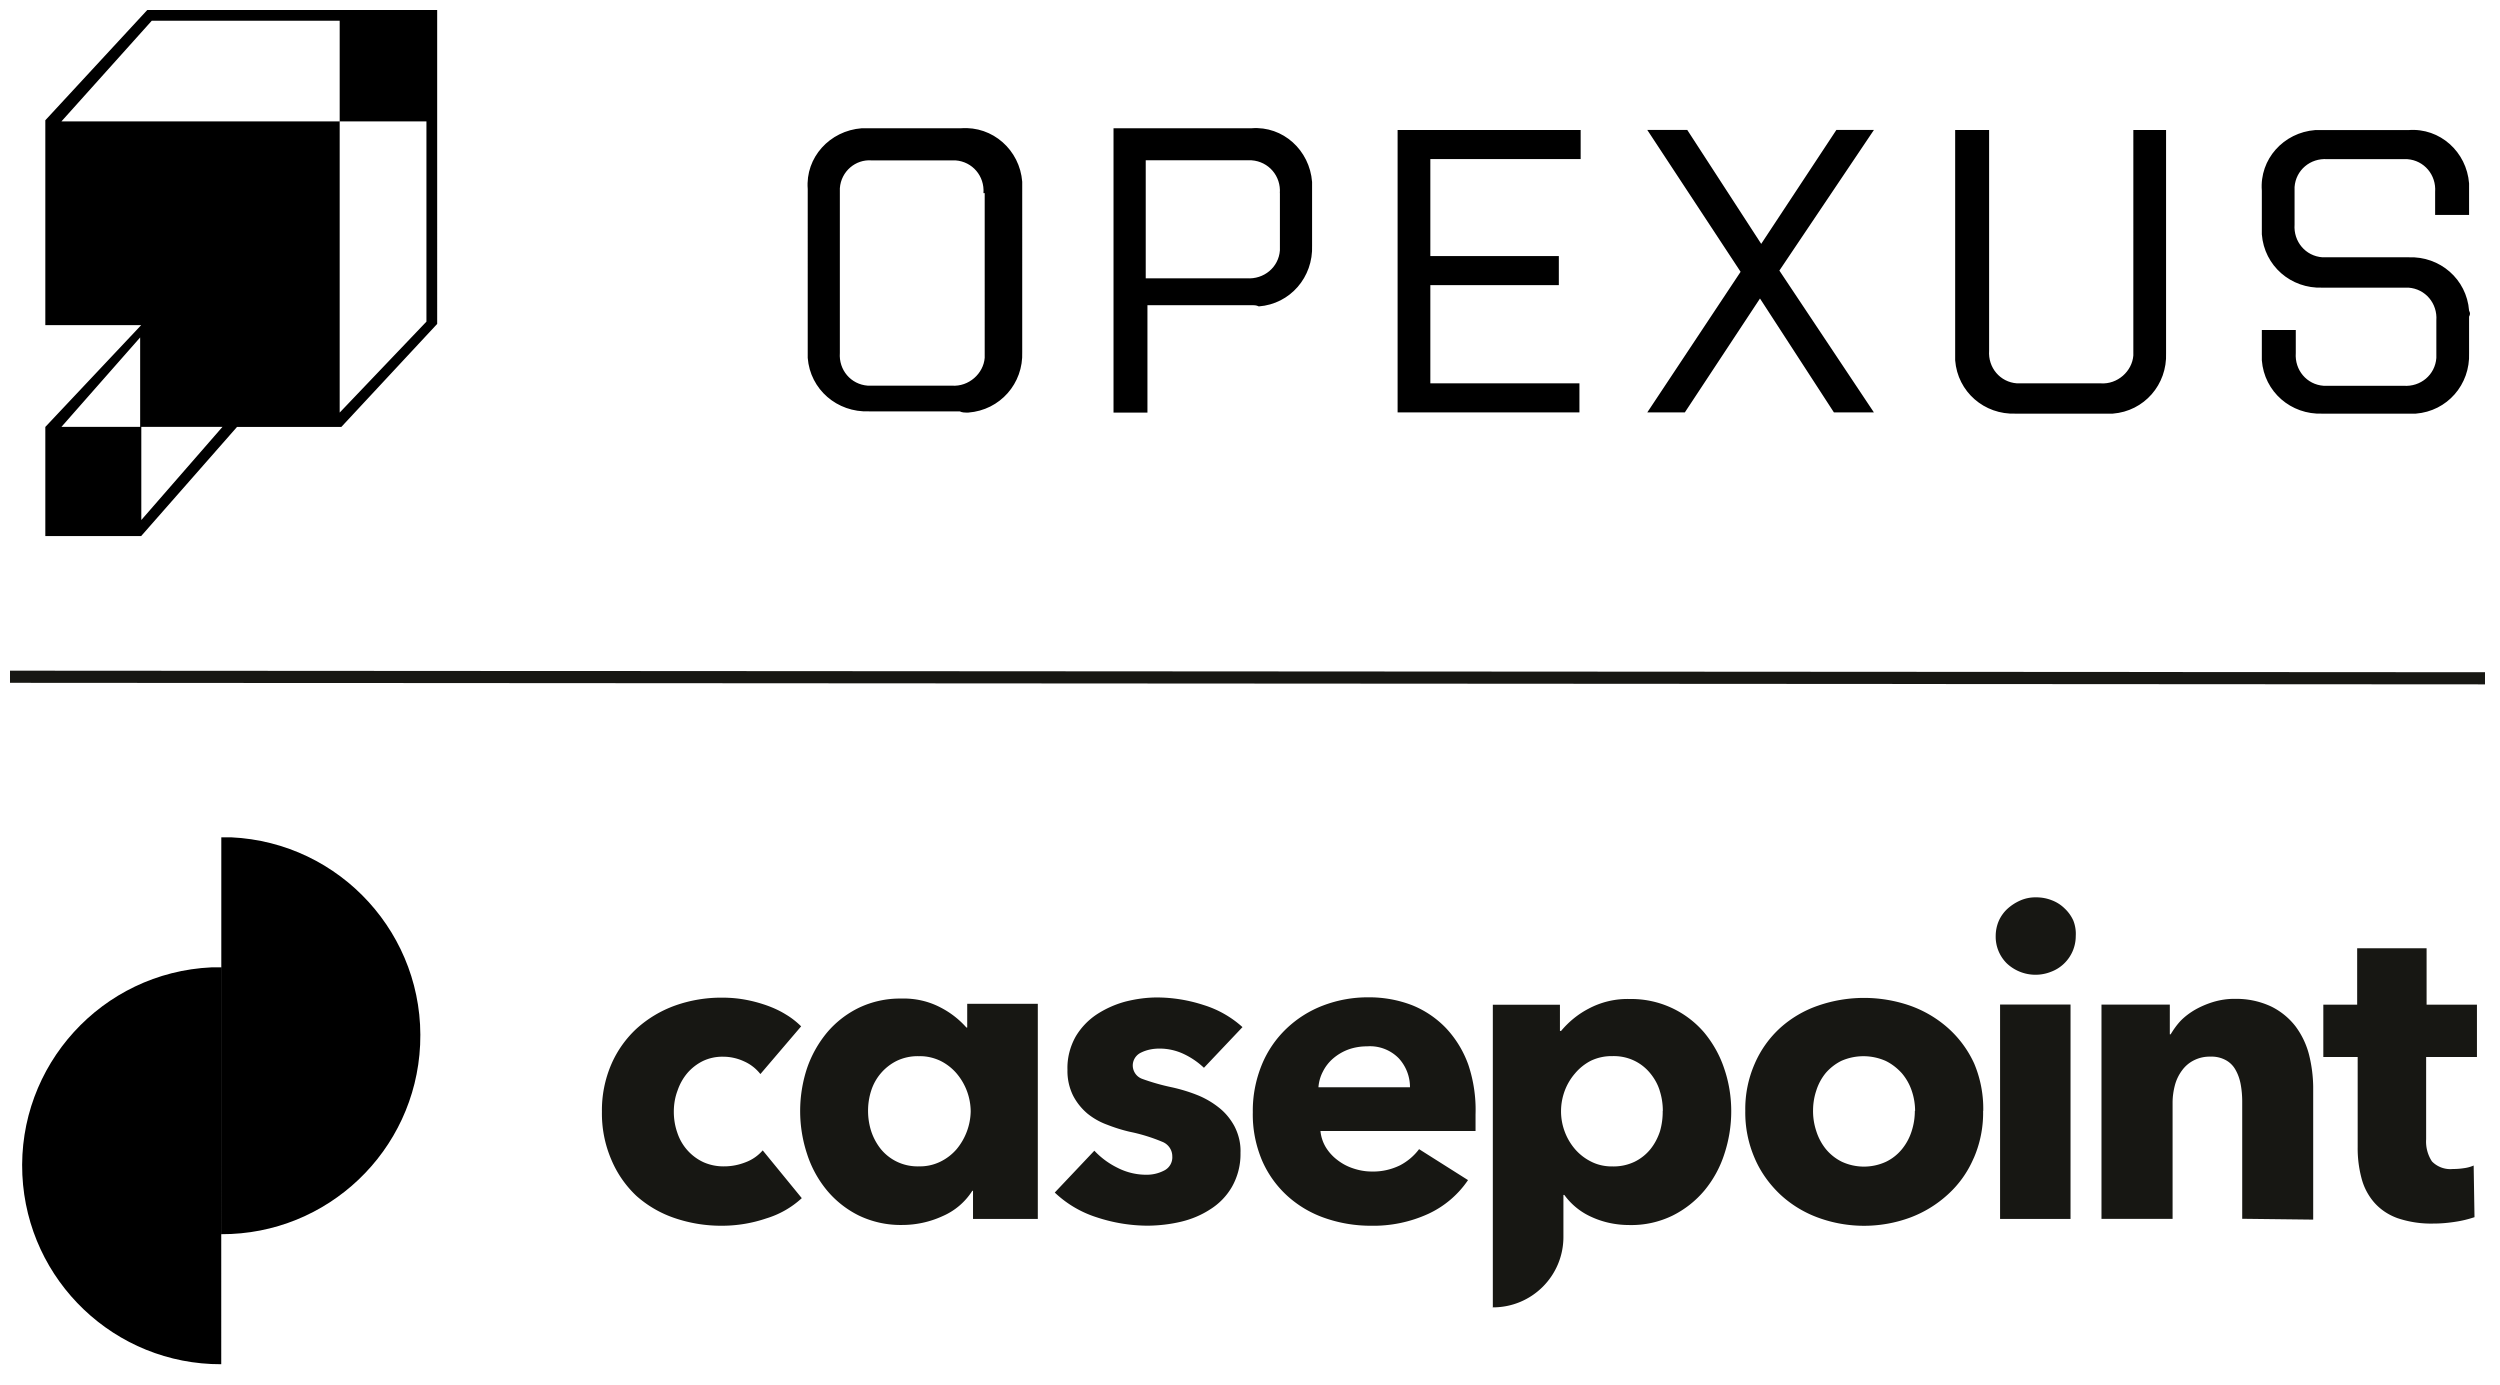<svg xmlns="http://www.w3.org/2000/svg" width="500" height="277"><g fill="none" fill-rule="evenodd"><path fill="#000" fill-rule="nonzero" d="M29.454 2 9.064 24.053v40.975h19.17L9.064 85.387v21.822h19.17l19.17-21.822h20.863l19.168-20.603V2H29.454Zm.898 2.147h37.585V24.28h17.351v40.046L67.937 82.517V24.28H12.286L30.352 4.147ZM28.39 65.34h20.398V44.943H28.389V65.34Zm-.359 2.147v17.888h16.463l-16.22 18.614h-.012V85.375H12.286L28.03 67.487ZM196.694 38.62c.245-3.387-2.192-6.3-5.596-6.543H174.3c-3.172-.244-6.086 2.18-6.33 5.568V70.59c-.246 3.387 2.191 6.3 5.595 6.543h16.799c3.403.244 6.33-2.425 6.575-5.568V38.62h-.245Zm-4.762 43.653h-18.134c-6.373.244-11.76-4.375-12.253-10.694V37.8c-.493-6.318 4.413-11.659 10.787-12.148h19.86c6.372-.489 11.76 4.376 12.252 10.694V70.37c.247 6.318-4.413 11.658-10.786 12.147-.74 0-1.22 0-1.713-.244h-.013ZM255.968 38.63c.247-3.401-2.216-6.325-5.657-6.57h-21.165V55.66h20.188c3.44.245 6.399-2.19 6.647-5.59V38.63h-.013Zm-5.412 22.408h-21.068v21.48h-6.784V25.651h27.608c6.296-.49 11.618 4.395 12.105 10.74v12.691c.244 6.346-4.36 11.71-10.656 12.2-.487-.245-.974-.245-1.205-.245ZM279.521 26.003h36.61v5.815h-30.063v19.396h25.699v5.815h-25.699v19.64h29.819v5.815h-36.366zM351.997 59.7l-15.032 22.784h-7.509L348.12 54.36 329.456 25.99h7.997l14.788 22.785 15.032-22.785h7.509l-18.908 28.125 18.908 28.37h-7.997zM433.214 26.003v44.608c.244 6.303-4.364 11.63-10.667 12.118h-19.396c-6.303.244-11.63-4.365-12.118-10.668V26.003h6.79v44.12c-.243 3.389 2.183 6.303 5.572 6.547h16.726c3.389.244 6.303-2.426 6.547-5.571V26.003h6.546ZM493.816 63.332v7.279c.244 6.303-4.364 11.63-10.667 12.118h-18.664c-6.303.244-11.63-4.365-12.118-10.668v-6.059h6.79v4.609c-.244 3.389 2.183 6.303 5.571 6.547h15.995c3.389.243 6.303-2.183 6.547-5.572v-7.51c.244-3.388-2.183-6.302-5.571-6.546h-17.214c-6.303.244-11.63-4.364-12.118-10.667v-8.729c-.488-6.303 4.364-11.63 10.667-12.118h18.665c6.302-.488 11.63 4.365 12.117 10.667v6.303h-6.79v-4.608c.244-3.389-2.182-6.303-5.571-6.547H465.46c-3.389-.244-6.303 2.182-6.547 5.571v7.51c-.243 3.389 2.183 6.303 5.572 6.546h17.214c6.302-.243 11.63 4.365 12.117 10.668.244.488.244.731 0 1.206M46.221 167.463c21.894 1.019 38.836 19.612 37.805 41.518-.993 21.237-18.529 37.934-39.765 37.857v-79.375h1.96ZM42.288 193.47c-21.893 1.019-38.836 19.612-37.817 41.518 1.006 21.236 18.541 37.934 39.777 37.857V193.47h-1.96Z"/><path fill="#171713" fill-rule="nonzero" d="M298.566 200.923v60.64h.025v-.09c7.801 0 14.093-6.306 14.093-14.094v-8.394h.18a13.476 13.476 0 0 0 5.507 4.436c2.346 1.07 4.912 1.586 7.49 1.586a18.777 18.777 0 0 0 8.614-1.87 19.878 19.878 0 0 0 6.421-5.054 21.874 21.874 0 0 0 3.971-7.272 27.105 27.105 0 0 0 1.38-8.6c0-2.915-.477-5.829-1.431-8.575-.877-2.63-2.244-5.041-4.023-7.182a19.21 19.21 0 0 0-14.867-6.653 16.513 16.513 0 0 0-8.226 1.947c-2.102 1.096-3.945 2.605-5.48 4.435h-.232v-5.234h-13.435l.013-.026Zm33.369 17.2c.425 1.302.632 2.682.632 4.049h-.026a14.049 14.049 0 0 1-.542 4.074c-.438 1.328-1.07 2.54-1.92 3.598a9.424 9.424 0 0 1-3.121 2.488 9.754 9.754 0 0 1-4.436.954c-1.457.026-2.965-.283-4.28-.954a10.307 10.307 0 0 1-3.224-2.488 11.502 11.502 0 0 1-2.089-3.56 11.578 11.578 0 0 1-.722-4.035c0-1.38.245-2.746.722-4.048a11.38 11.38 0 0 1 2.09-3.533 10.232 10.232 0 0 1 3.145-2.515 9.606 9.606 0 0 1 4.307-.928c2.927-.09 5.686 1.135 7.543 3.391.864 1.044 1.521 2.205 1.92 3.481v.026Zm153.294-6.705v16.427a7.233 7.233 0 0 0 1.16 4.436 5.136 5.136 0 0 0 4.165 1.521c.735 0 1.496-.052 2.244-.168a7.173 7.173 0 0 0 1.934-.528l.168 10.328c-1.2.4-2.437.709-3.7.902-1.458.232-2.94.374-4.423.374a20.94 20.94 0 0 1-7.247-1.07c-1.805-.645-3.417-1.702-4.68-3.133a11.968 11.968 0 0 1-2.54-4.835 23.288 23.288 0 0 1-.774-6.254v-18.013h-6.872v-10.47h6.769v-11.281h13.887v11.282h10.07v10.47h-10.16v.012Zm-36.786 8.923v23.415l14.196.168v-26.587a28.01 28.01 0 0 0-.825-6.37 16.223 16.223 0 0 0-2.72-5.712 13.917 13.917 0 0 0-4.81-3.932 16.307 16.307 0 0 0-7.323-1.548c-1.419-.026-2.85.194-4.23.593a18.246 18.246 0 0 0-3.661 1.548c-1.07.619-2.064 1.353-2.927 2.23-.774.825-1.432 1.754-2.012 2.72h-.167v-5.943h-13.668v42.846h14.222V220.52c0-1.186.168-2.346.464-3.48a8.66 8.66 0 0 1 1.431-2.966 6.518 6.518 0 0 1 2.373-2.012 6.936 6.936 0 0 1 3.288-.735 5.937 5.937 0 0 1 3.146.735 4.881 4.881 0 0 1 1.921 1.973c.503.902.825 1.87 1.006 2.888.206 1.135.296 2.27.296 3.43v-.013Zm-66.106-2.218c.451 1.302.683 2.682.683 4.049h-.051c0 1.38-.207 2.72-.632 4.036a10.877 10.877 0 0 1-1.921 3.597 9.406 9.406 0 0 1-3.198 2.54 10.53 10.53 0 0 1-8.858 0 9.727 9.727 0 0 1-3.198-2.54 10.988 10.988 0 0 1-1.908-3.597 12.592 12.592 0 0 1-.645-4.036c0-1.38.207-2.747.645-4.049a10.554 10.554 0 0 1 1.857-3.481 10.07 10.07 0 0 1 3.146-2.463 10.956 10.956 0 0 1 8.87 0c1.226.593 2.309 1.444 3.237 2.463a10.59 10.59 0 0 1 1.973 3.481Zm12.39 13.552a22.684 22.684 0 0 0 1.896-9.503h.026a23.237 23.237 0 0 0-1.805-9.451 21.416 21.416 0 0 0-5.287-7.156 23.033 23.033 0 0 0-7.555-4.436 28.085 28.085 0 0 0-18.387 0 22.013 22.013 0 0 0-7.556 4.436 20.915 20.915 0 0 0-5.106 7.156 22.53 22.53 0 0 0-1.895 9.45 22.887 22.887 0 0 0 1.895 9.504c1.174 2.746 2.94 5.183 5.106 7.233a22.396 22.396 0 0 0 7.556 4.616 26.674 26.674 0 0 0 18.387 0 23.114 23.114 0 0 0 7.555-4.616 20.721 20.721 0 0 0 5.158-7.233h.013Zm-221.115-9.503c0 1.38.206 2.746.632 4.074a11.455 11.455 0 0 0 1.947 3.598 9.483 9.483 0 0 0 3.171 2.488 9.525 9.525 0 0 0 4.423.941 9.288 9.288 0 0 0 4.294-.94 10.128 10.128 0 0 0 3.236-2.49 12.177 12.177 0 0 0 2.824-7.58 11.884 11.884 0 0 0-2.824-7.582 10.29 10.29 0 0 0-3.236-2.515c-1.367-.644-2.824-.967-4.294-.928a9.643 9.643 0 0 0-4.423.928 10.072 10.072 0 0 0-5.118 5.944 13.086 13.086 0 0 0-.632 4.049v.013Zm20.836 16.014a13.254 13.254 0 0 1-5.905 5.029 19.359 19.359 0 0 1-8.136 1.779 19.267 19.267 0 0 1-8.6-1.87 19.607 19.607 0 0 1-6.421-5.054 21.874 21.874 0 0 1-3.972-7.272 27.354 27.354 0 0 1 0-17.175 22.746 22.746 0 0 1 4.049-7.182 19.474 19.474 0 0 1 6.344-4.9 19.083 19.083 0 0 1 8.38-1.83c2.773-.09 5.545.516 8.008 1.83a17.663 17.663 0 0 1 5.08 3.96h.167v-4.746h14.12v43.027h-12.96v-5.622h-.167v.026h.013Zm-42.395-23.402a8.516 8.516 0 0 0-3.249-2.515 9.92 9.92 0 0 0-4.229-.928 9.057 9.057 0 0 0-4.023.877 9.937 9.937 0 0 0-3.094 2.41 10.759 10.759 0 0 0-1.947 3.482c-.516 1.354-.748 2.798-.748 4.242s.232 2.863.709 4.217a9.894 9.894 0 0 0 5.183 5.853 9.798 9.798 0 0 0 4.19.851c1.47 0 2.902-.283 4.281-.825a8.441 8.441 0 0 0 3.417-2.372l7.814 9.554a18.304 18.304 0 0 1-7.092 4.049 27.568 27.568 0 0 1-8.858 1.47 28.845 28.845 0 0 1-9.477-1.535 22.198 22.198 0 0 1-7.646-4.435 21.227 21.227 0 0 1-5.028-7.272 23.351 23.351 0 0 1-1.87-9.555 23.202 23.202 0 0 1 1.87-9.477 21.228 21.228 0 0 1 5.093-7.181 23.163 23.163 0 0 1 7.659-4.578 27.571 27.571 0 0 1 9.425-1.586c1.496 0 2.966.116 4.436.374 1.482.258 2.991.658 4.422 1.16 1.354.478 2.656 1.07 3.881 1.832 1.11.657 2.14 1.47 3.056 2.372l-8.136 9.529-.039-.026v.013Zm96.446-9.361-7.71 8.136a15.533 15.533 0 0 0-3.985-2.734 11.357 11.357 0 0 0-4.912-1.109c-1.25 0-2.514.232-3.65.787-1.417.645-2.088 2.295-1.443 3.74.31.708.89 1.25 1.611 1.52a43.574 43.574 0 0 0 5.996 1.703c1.663.373 3.275.85 4.861 1.47a17.11 17.11 0 0 1 4.423 2.514c1.328 1.018 2.398 2.32 3.197 3.79.851 1.664 1.29 3.482 1.212 5.339a13.267 13.267 0 0 1-1.727 6.82 12.927 12.927 0 0 1-4.281 4.436c-1.805 1.186-3.791 2.011-5.906 2.514-2.127.503-4.332.76-6.537.787-3.507 0-6.988-.568-10.315-1.677a21.721 21.721 0 0 1-8.38-4.95l7.916-8.369a16.016 16.016 0 0 0 4.655 3.43 12.62 12.62 0 0 0 5.854 1.38 7.51 7.51 0 0 0 3.39-.813 2.951 2.951 0 0 0 1.69-2.888c0-1.302-.838-2.463-2.063-2.914a34.744 34.744 0 0 0-6.473-1.986 32.563 32.563 0 0 1-4.423-1.38 13.763 13.763 0 0 1-3.984-2.23 11.818 11.818 0 0 1-2.888-3.597 11.09 11.09 0 0 1-1.135-5.17c-.077-2.322.503-4.617 1.638-6.654a13.723 13.723 0 0 1 4.216-4.435 19.964 19.964 0 0 1 5.738-2.566c2.037-.516 4.126-.812 6.24-.825 3.198 0 6.396.528 9.426 1.521a20.686 20.686 0 0 1 7.775 4.436l-.026-.026Zm33.498 12.017a8.52 8.52 0 0 0-2.23-5.764 8.048 8.048 0 0 0-6.318-2.41c-1.316 0-2.592.205-3.804.644a10.07 10.07 0 0 0-3.017 1.78 8.446 8.446 0 0 0-2.05 2.63 8.038 8.038 0 0 0-.89 3.133h18.296l.013-.013Zm13.113 5.415v3.34h-31.022a7.816 7.816 0 0 0 1.083 3.275 9.29 9.29 0 0 0 2.32 2.54 10.4 10.4 0 0 0 3.172 1.676c1.187.4 2.437.619 3.675.619 1.96.051 3.894-.374 5.686-1.25 1.483-.787 2.785-1.87 3.791-3.224l9.787 6.189a19.449 19.449 0 0 1-7.956 6.756 26.375 26.375 0 0 1-11.501 2.373 27.83 27.83 0 0 1-9.116-1.522 21.674 21.674 0 0 1-7.543-4.435 20.721 20.721 0 0 1-5.08-7.105c-1.277-3.056-1.921-6.33-1.844-9.644-.052-3.25.58-6.499 1.805-9.503a20.991 20.991 0 0 1 4.926-7.22 21.899 21.899 0 0 1 7.323-4.617 25.04 25.04 0 0 1 9.103-1.637 23.833 23.833 0 0 1 8.73 1.586 19.454 19.454 0 0 1 6.794 4.616 21.032 21.032 0 0 1 4.436 7.323 28.418 28.418 0 0 1 1.431 9.864v.026-.026Zm104.904 20.927h14.093V200.91h-14.093v42.872Zm15.137-56.565a7.627 7.627 0 0 1-2.36 5.518 7.516 7.516 0 0 1-2.565 1.612 8.378 8.378 0 0 1-8.858-1.663 7.512 7.512 0 0 1-2.23-5.48c0-1.019.206-2.037.593-2.966a7.38 7.38 0 0 1 1.74-2.462 9.571 9.571 0 0 1 2.553-1.664 7.55 7.55 0 0 1 3.198-.644c1.096 0 2.166.193 3.159.593a7.29 7.29 0 0 1 2.553 1.637 7.6 7.6 0 0 1 1.74 2.437c.374.967.542 2.012.477 3.056v.026Z"/><path stroke="#171713" stroke-width="2.43" d="m2 135.349 495 .31"/></g></svg>